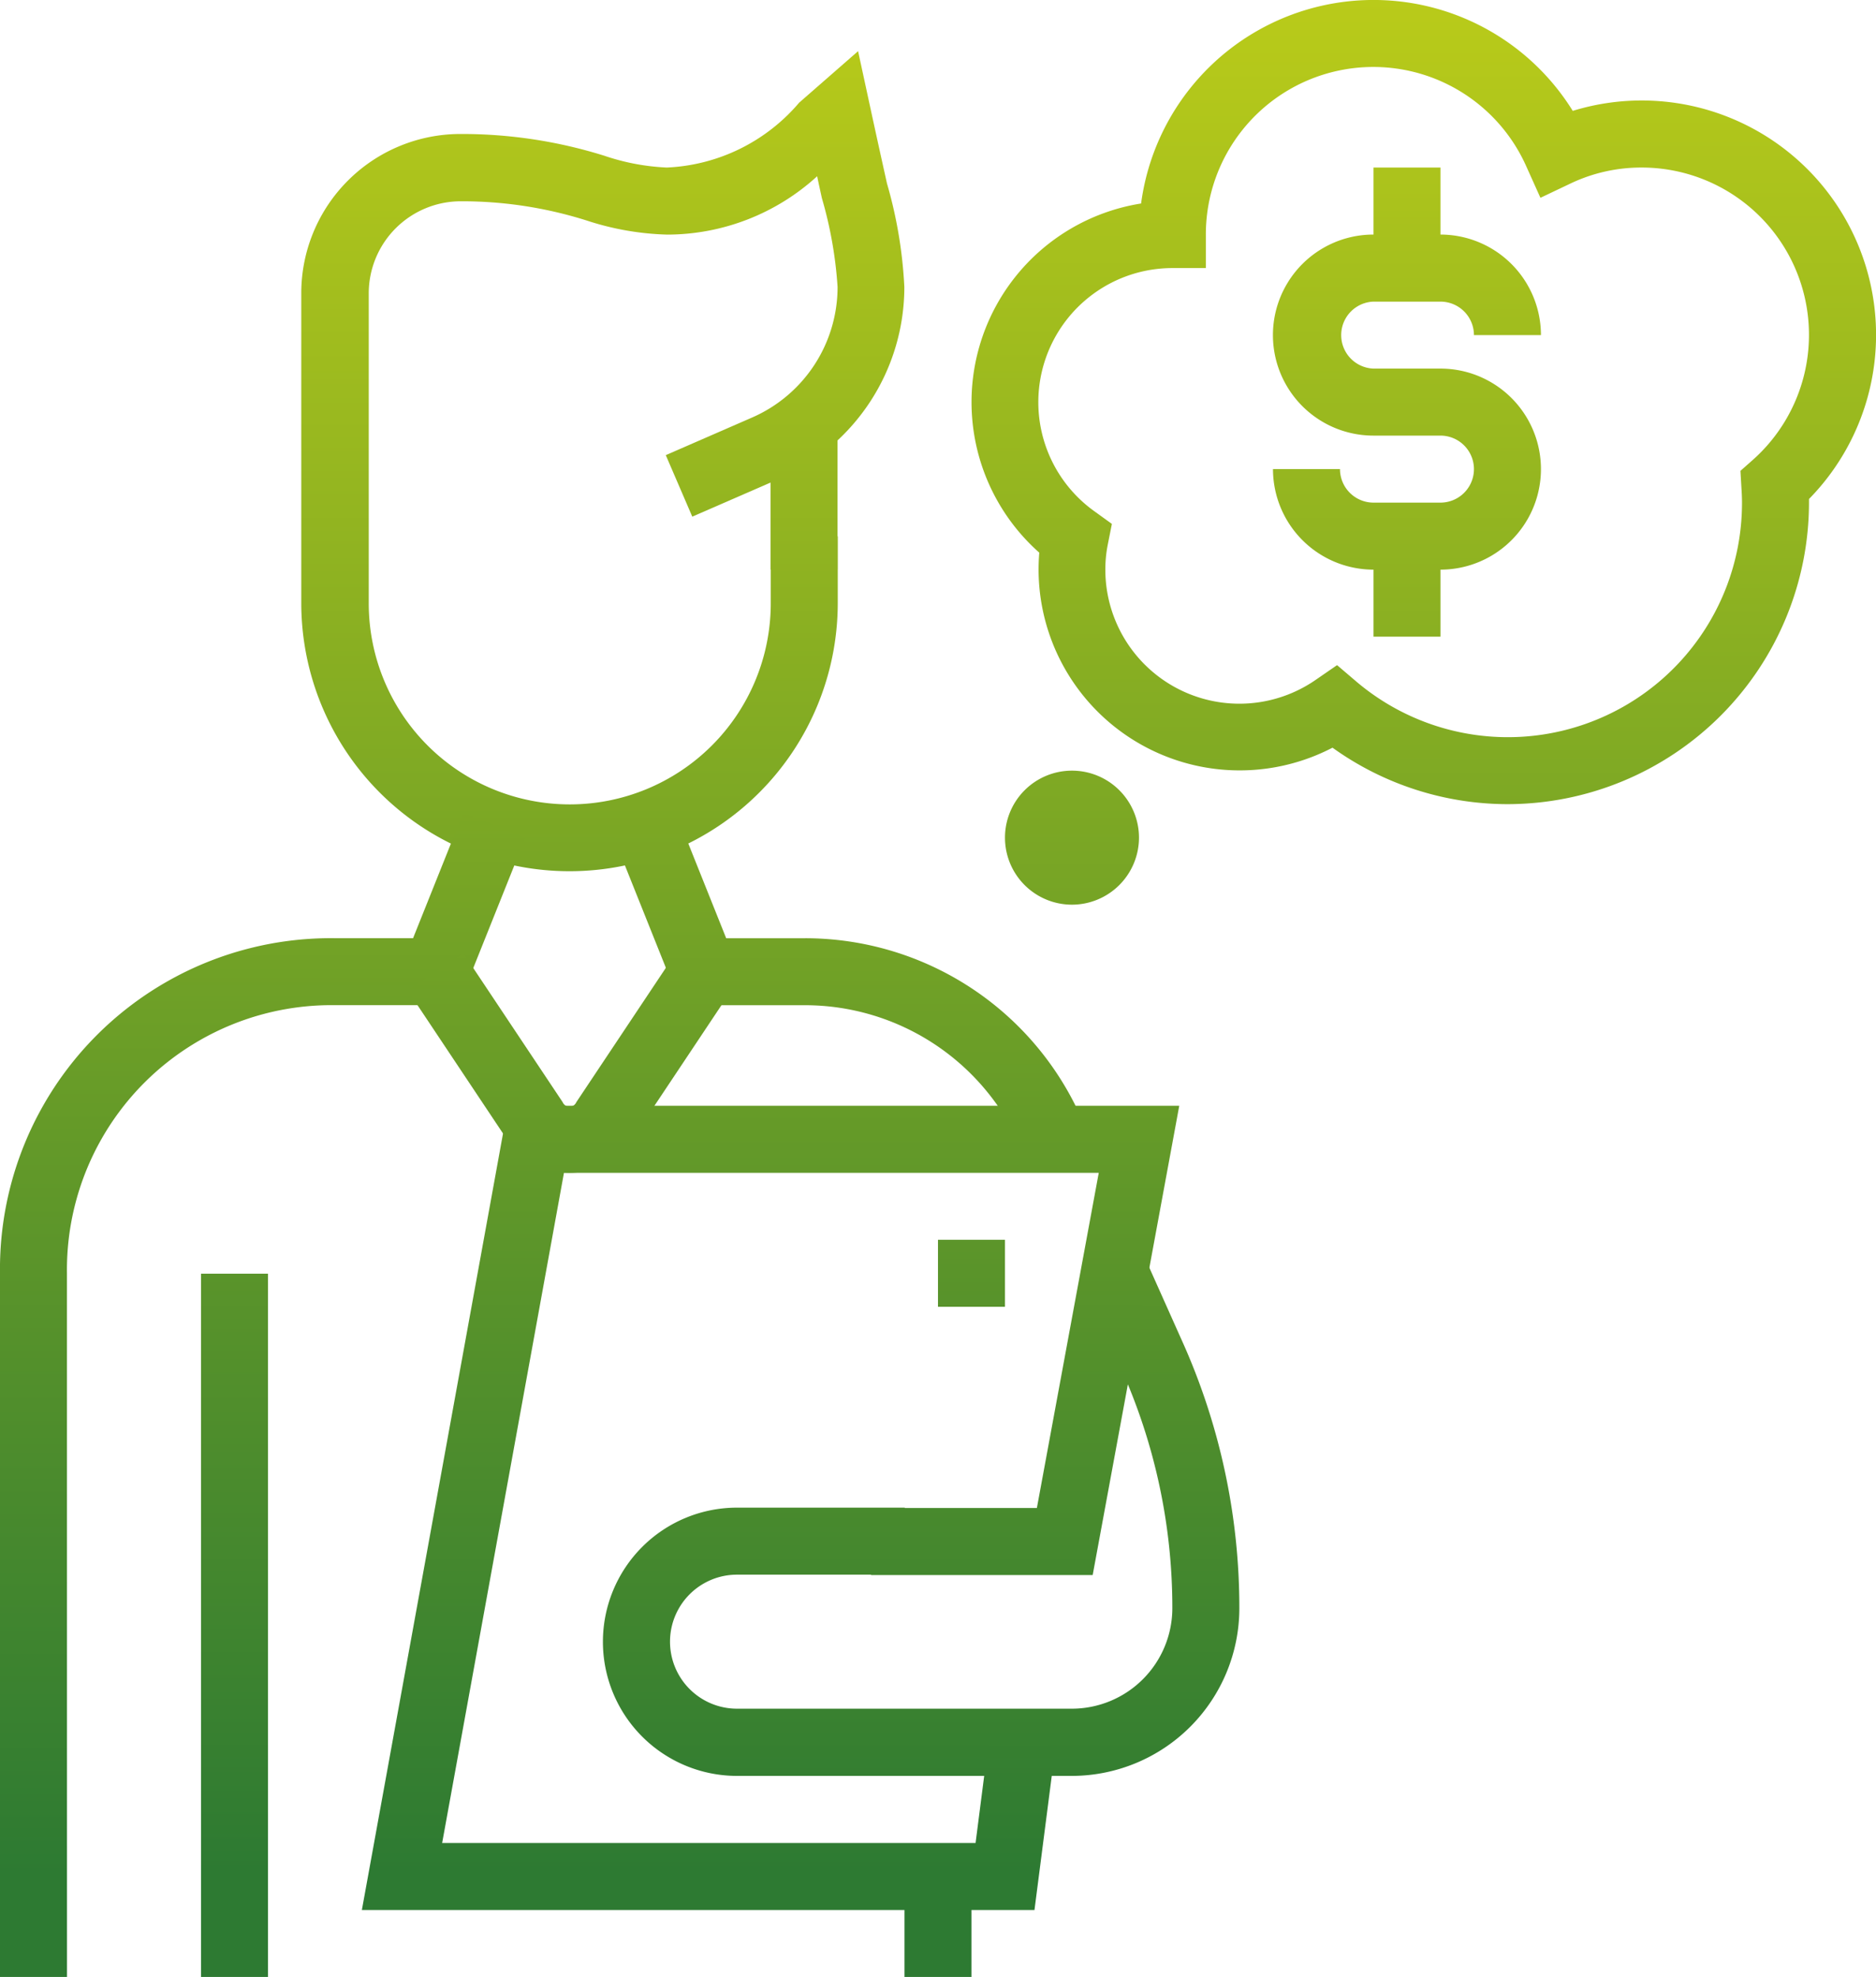 <svg xmlns="http://www.w3.org/2000/svg" xmlns:xlink="http://www.w3.org/1999/xlink" width="39.871" height="42.007" viewBox="0 0 39.871 42.007"><defs><style>.a{fill:url(#a);}.b{fill:url(#b);}.c{fill:url(#c);}.d{fill:url(#d);}.e{fill:url(#e);}.f{fill:url(#g);}.g{fill:url(#h);}.h{fill:url(#i);}.i{fill:url(#j);}.j{fill:url(#k);}.k{fill:url(#l);}.l{fill:url(#m);}.m{fill:url(#n);}.n{fill:url(#o);}.o{fill:url(#p);}</style><linearGradient id="a" x1="0.5" y1="-1.882" x2="0.5" y2="0.851" gradientUnits="objectBoundingBox"><stop offset="0" stop-color="#bdcd19"/><stop offset="1" stop-color="#2d7a32"/></linearGradient><linearGradient id="b" x1="0.5" y1="-3.284" x2="0.5" y2="10.011" xlink:href="#a"/><linearGradient id="c" x1="0.5" y1="-2.524" x2="0.5" y2="1.186" xlink:href="#a"/><linearGradient id="d" x1="0.5" y1="-19.161" x2="0.5" y2="-0.041" xlink:href="#a"/><linearGradient id="e" x1="0.5" y1="-19.242" x2="0.5" y2="9.439" xlink:href="#a"/><linearGradient id="g" x1="0.5" y1="-0.123" x2="0.5" y2="2.221" xlink:href="#a"/><linearGradient id="h" x1="0.5" y1="-2.536" x2="0.5" y2="3.115" xlink:href="#a"/><linearGradient id="i" x1="0.5" y1="-0.741" x2="0.5" y2="0.91" xlink:href="#a"/><linearGradient id="j" x1="0.5" y1="-4.566" x2="0.5" y2="4.185" xlink:href="#a"/><linearGradient id="k" x1="0.5" y1="-1.437" x2="0.5" y2="0.953" xlink:href="#a"/><linearGradient id="l" x1="0.5" y1="-6.12" x2="0.5" y2="8.218" xlink:href="#a"/><linearGradient id="m" x1="0.5" y1="-0.848" x2="0.5" y2="4.888" xlink:href="#a"/><linearGradient id="n" x1="0.5" y1="-2.161" x2="0.5" y2="16.959" xlink:href="#a"/><linearGradient id="o" x1="0.5" y1="-5.828" x2="0.5" y2="13.292" xlink:href="#a"/><linearGradient id="p" x1="0.5" y1="-0.062" x2="0.5" y2="2.328" xlink:href="#a"/></defs><g transform="translate(-63.215 -1045.259)"><rect class="a" width="1.424" height="14.943" transform="translate(67.487 1072.323)"/><rect class="b" width="1.424" height="3.072" transform="translate(79.591 1054.291)"/><path class="c" d="M93.268,1098.155h-7.12a2.848,2.848,0,0,1,0-5.7h3.565v1.424H86.148a1.424,1.424,0,0,0,0,2.848h7.12A2.138,2.138,0,0,0,95.4,1094.6a12.394,12.394,0,0,0-1.112-5.149l-.768-1.718,1.3-.581.766,1.714a13.81,13.81,0,0,1,1.238,5.733A3.564,3.564,0,0,1,93.268,1098.155Z" transform="translate(-7.269 -15.161)"/><rect class="d" width="1.424" height="2.136" transform="translate(82.438 1085.13)"/><path class="e" d="M95.882,1086.545H94.458v1.424h1.424v-1.424Z" transform="translate(-11.308 -14.943)"/><path class="e" d="M91.419,1086.545H90v1.424h1.424v-1.424Z" transform="translate(-9.693 -14.943)"/><path class="f" d="M78.953,1064.387a5.7,5.7,0,0,1-5.7-5.7V1052.1a3.383,3.383,0,0,1,3.379-3.378,10.139,10.139,0,0,1,3.064.463,4.769,4.769,0,0,0,1.324.25,3.914,3.914,0,0,0,2.815-1.379l1.252-1.094.255,1.177c.147.68.265,1.21.359,1.634a9.552,9.552,0,0,1,.369,2.2,4.452,4.452,0,0,1-2.67,4.08l-1.837.8L81,1055.546l1.836-.8a3.025,3.025,0,0,0,1.815-2.774,8.724,8.724,0,0,0-.334-1.889c-.031-.142-.066-.3-.1-.463a4.733,4.733,0,0,1-3.188,1.24,5.978,5.978,0,0,1-1.712-.3,8.789,8.789,0,0,0-2.676-.408,1.957,1.957,0,0,0-1.954,1.954v6.589a4.272,4.272,0,0,0,8.544,0v-1.424h1.424v1.424A5.7,5.7,0,0,1,78.953,1064.387Z" transform="translate(-3.635 -0.616)"/><path class="g" d="M92.37,1079.556l-.1-.215a5,5,0,0,0-4.539-2.926H85.085l-1.424-3.559,1.322-.528,1.066,2.664h1.685a6.421,6.421,0,0,1,5.836,3.762l.1.217Z" transform="translate(-7.4 -9.797)"/><path class="h" d="M64.639,1097.063H63.215v-14.952a7.031,7.031,0,0,1,7.094-7.12h1.685l1.066-2.664,1.322.528-1.424,3.559H70.309a5.623,5.623,0,0,0-5.671,5.7Z" transform="translate(0 -9.797)"/><path class="i" d="M80.232,1081.667a1.6,1.6,0,0,1-1.33-.712l-2.11-3.165,1.185-.789,2.11,3.165a.158.158,0,0,0,.291,0l2.11-3.165,1.185.789-2.11,3.165A1.6,1.6,0,0,1,80.232,1081.667Z" transform="translate(-4.914 -11.488)"/><path class="j" d="M89.563,1099.17H75.268l3.107-17.088H92.64l-1.84,9.971-4.711,0v-1.424l3.525,0,1.315-7.122H79.563l-2.589,14.24H88.311l.286-2.227,1.413.182Z" transform="translate(-4.362 -13.327)"/><path class="k" d="M98.114,1073.771a1.424,1.424,0,1,1,1.424-1.424A1.426,1.426,0,0,1,98.114,1073.771Zm0-1.425h0Z" transform="translate(-12.116 -9.289)"/><path class="l" d="M109.177,1060.19h-1.424a2.138,2.138,0,0,1-2.136-2.136h1.424a.713.713,0,0,0,.711.712h1.424a.712.712,0,0,0,0-1.424h-1.424a2.136,2.136,0,0,1,0-4.272h1.424a2.138,2.138,0,0,1,2.136,2.136h-1.424a.712.712,0,0,0-.712-.711h-1.424a.712.712,0,0,0,0,1.423h1.424a2.136,2.136,0,0,1,0,4.272Z" transform="translate(-15.347 -2.827)"/><rect class="m" width="1.424" height="2.136" transform="translate(92.406 1048.819)"/><rect class="n" width="1.424" height="2.136" transform="translate(92.406 1056.651)"/><path class="o" d="M106.966,1062.346a6.386,6.386,0,0,1-3.719-1.2A4.274,4.274,0,0,1,97,1057.363c0-.121.005-.241.015-.361a4.273,4.273,0,0,1,2.164-7.419,4.983,4.983,0,0,1,9.174-1.968,4.98,4.98,0,0,1,5.021,8.247c0,.025,0,.051,0,.077A6.414,6.414,0,0,1,106.966,1062.346Zm-3.622-2.954.415.354a4.977,4.977,0,0,0,8.191-3.807c0-.114-.006-.221-.013-.329l-.02-.346.26-.23a3.555,3.555,0,0,0-2.363-6.215,3.491,3.491,0,0,0-1.489.33l-.659.313-.3-.667a3.559,3.559,0,0,0-6.811,1.448v.712h-.712a2.85,2.85,0,0,0-1.655,5.169l.37.267-.089.449a2.7,2.7,0,0,0-.05.523,2.849,2.849,0,0,0,4.472,2.341Z" transform="translate(-11.712)"/></g></svg>